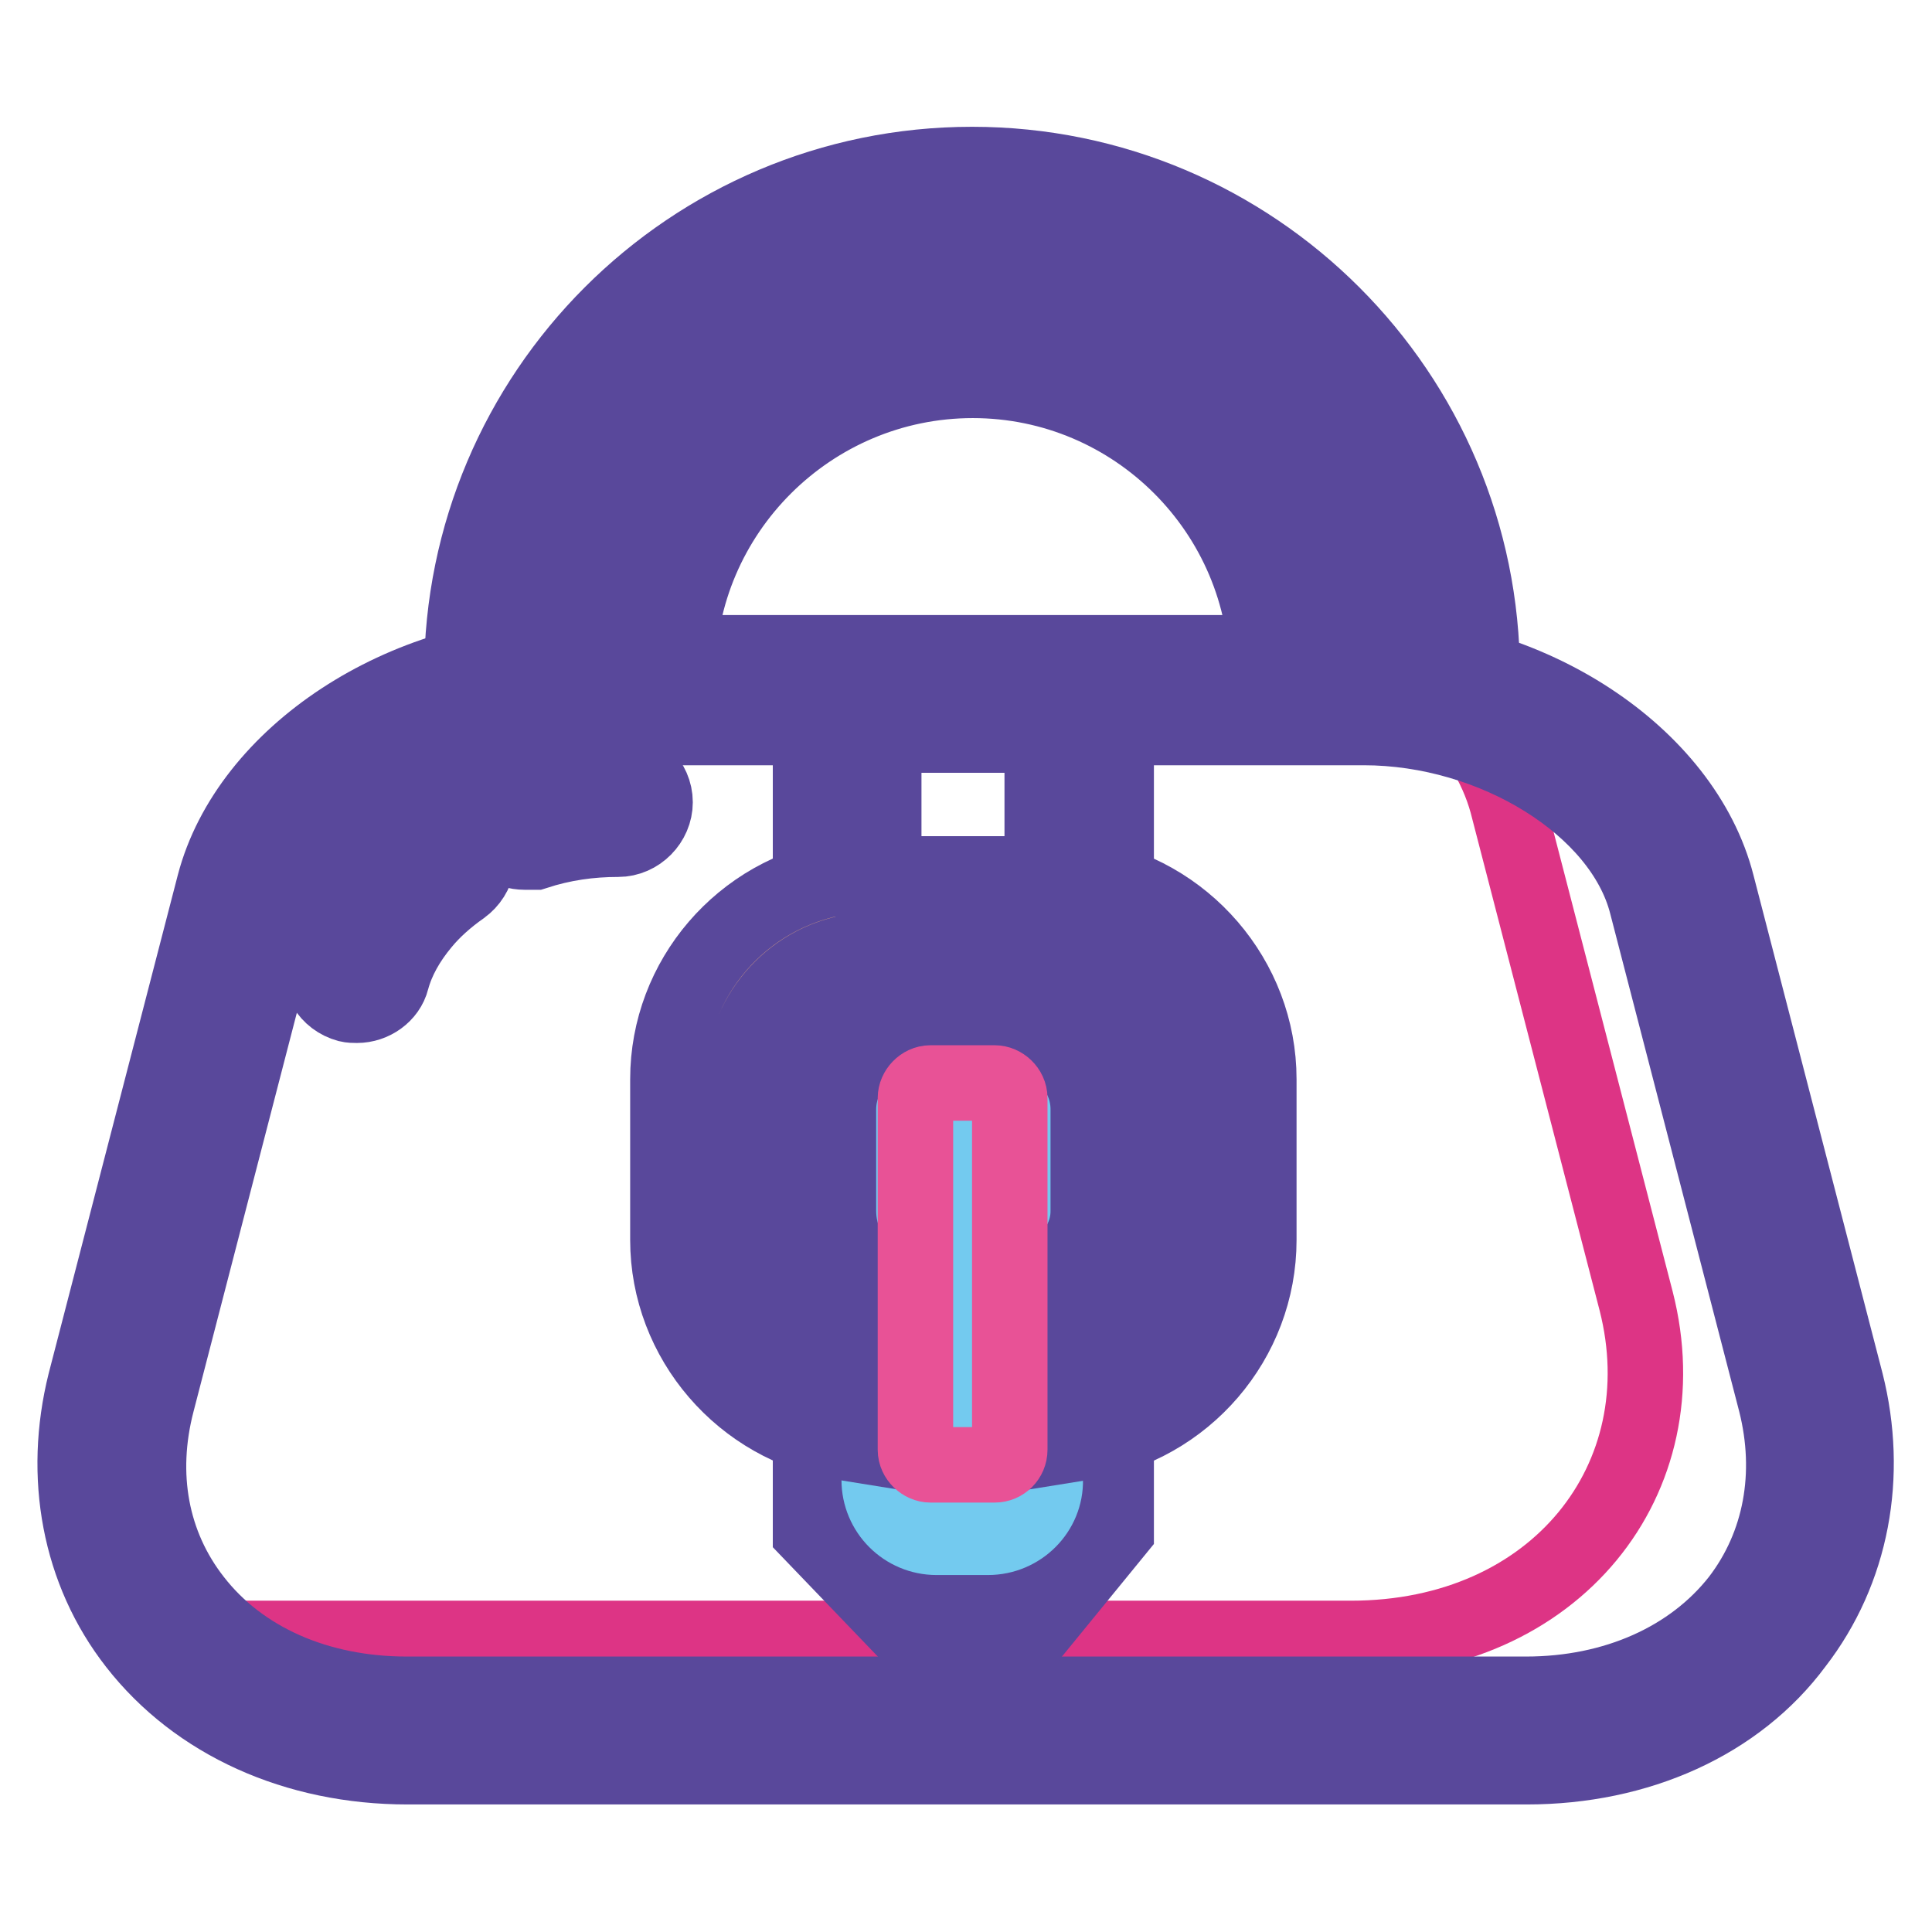 <?xml version="1.0" encoding="utf-8"?>
<!-- Svg Vector Icons : http://www.onlinewebfonts.com/icon -->
<!DOCTYPE svg PUBLIC "-//W3C//DTD SVG 1.1//EN" "http://www.w3.org/Graphics/SVG/1.1/DTD/svg11.dtd">
<svg version="1.1" xmlns="http://www.w3.org/2000/svg" xmlns:xlink="http://www.w3.org/1999/xlink" x="0px" y="0px" viewBox="0 0 256 256" enable-background="new 0 0 256 256" xml:space="preserve">
<g> <path stroke-width="10" fill-opacity="0" stroke="#e85296"  d="M202.3,229.3H54c-27.2,0-44-21.3-37.8-44.7l17.1-66c3.9-15.4,22.8-27,42.1-27h105.5 c19.3,0,38.2,11.7,42.1,27l17.1,66C246.2,208,229.4,229.3,202.3,229.3z"/> <path stroke-width="10" fill-opacity="0" stroke="#59489b"  d="M47.3,133.2c-0.4,0-0.8,0-1.2-0.1c-2.6-0.7-4.2-3.3-3.5-5.9c1-4.1,3-7.7,6-11.3c2-2.4,4.3-4.5,7-6.3 c2.2-1.6,5.2-1,6.8,1.2c1.6,2.2,1,5.2-1.2,6.8c-2,1.4-3.8,3-5.2,4.7c-2,2.4-3.4,4.9-4.1,7.5C51.4,131.8,49.4,133.2,47.3,133.2z  M69.5,112.9c-2.1,0-3.9-1.3-4.6-3.4c-0.8-2.6,0.7-5.2,3.1-6c4.6-1.4,9.2-2.1,13.9-2.1c2.6,0,4.9,2.2,4.9,4.9 c0,2.6-2.2,4.9-4.9,4.9c-3.7,0-7.3,0.5-11,1.7C70.5,112.9,70,112.9,69.5,112.9z"/> <path stroke-width="10" fill-opacity="0" stroke="#dd3485"  d="M240.2,184.5l-17.1-66c-3.3-12.6-16.5-22.7-31.9-26c4.1,4.1,7.1,8.8,8.5,13.9l17.1,66 c6,23.5-10.6,44.7-37.8,44.7H30.8c-2.5,0-4.9-0.1-7.1-0.5c6.8,7.6,17.5,12.6,30.6,12.6h148.3C229.4,229.3,246.2,208,240.2,184.5 L240.2,184.5z"/> <path stroke-width="10" fill-opacity="0" stroke="#59489b"  d="M202.3,234.1H54c-14.8,0-27.9-5.9-36-16.3c-7.5-9.6-9.8-22.2-6.7-34.6l17.1-66 c4.5-17.2,25.1-30.7,46.8-30.7h105.5c21.8,0,42.4,13.5,46.8,30.7l17.1,66c3.1,12.3,0.8,24.9-6.7,34.6 C230.2,228.2,217.1,234.1,202.3,234.1z M75.4,96.4c-17.3,0-34.1,10.5-37.5,23.4l-17.1,66c-2.5,9.6-0.8,18.9,4.9,26.2 c6.2,8,16.4,12.5,28.2,12.5h148.3c11.8,0,22-4.6,28.2-12.5c5.6-7.3,7.3-16.7,4.9-26.2l-17.1-66c-3.3-12.9-20.2-23.4-37.5-23.4H75.4 z"/> <path stroke-width="10" fill-opacity="0" stroke="#73caef"  d="M143.1,201l-14.2,17.5L112.3,201V92.6h30.8V201z"/> <path stroke-width="10" fill-opacity="0" stroke="#59489b"  d="M129.2,225.7L107.4,203V87.7h40.5v115.1L129.2,225.7z M117.1,199.1l11.4,11.9l9.6-11.8V97.4h-21V199.1z"/> <path stroke-width="10" fill-opacity="0" stroke="#73caef"  d="M130.9,203.7h-6.8c-4.2,0-7.6-3.4-7.6-7.6v-45c0-4.2,3.4-7.6,7.6-7.6h6.8c4.2,0,7.6,3.4,7.6,7.6v45 C138.6,200.2,135.2,203.7,130.9,203.7z M126.2,194h2.8v-40.8h-2.8V194z"/> <path stroke-width="10" fill-opacity="0" stroke="#f6b37c"  d="M143.1,121.2c-1.2-0.1-2.2-0.3-3.4-0.3h-24c-1.2,0-2.4,0.1-3.4,0.3c-10.6,1.7-18.8,10.9-18.8,21.9v21.3 c0,11,8.1,20.3,18.8,21.9v-14c-3.8-2.4-6-6.8-6-11.8V147c0-4.7,2.4-8.9,6-11.4c2.2-1.6,5-2.5,7.9-2.5h15c2.9,0,5.6,0.9,7.9,2.5 c3.7,2.5,6,6.7,6,11.4v13.4c0,4.7-2.4,8.9-6,11.4v14.6c10.6-1.7,18.8-10.9,18.8-21.9v-21.3C161.9,132.1,153.6,122.9,143.1,121.2z" /> <path stroke-width="10" fill-opacity="0" stroke="#59489b"  d="M138.2,192v-22.8l2.1-1.4c2.5-1.7,3.9-4.5,3.9-7.3V147c0-3-1.4-5.8-3.9-7.5c-1.6-1.1-3.3-1.6-5.1-1.6h-15.1 c-1.8,0-3.5,0.5-5.1,1.6c-2.5,1.7-3.9,4.5-3.9,7.5v13.4c0,3.4,1.4,6.2,3.8,7.7l2.2,1.4V192l-5.6-0.9c-13.1-2.1-23-13.5-23-26.8 v-21.3c0-13.3,9.8-24.7,23-26.8c1.4-0.3,2.9-0.4,4.2-0.4h23.9c1.3,0,2.6,0.1,4.2,0.4c13.1,2.1,23,13.5,23,26.8v21.3 c0,13.3-9.8,24.7-23,26.8L138.2,192z M115.7,125.8c-0.8,0-1.7,0.1-2.6,0.3c-8.4,1.3-14.7,8.7-14.7,17.2v21.3 c0,6.4,3.7,12.2,9.1,15.2v-5c-3.8-3.4-6-8.5-6-14.2v-13.4c0-6.2,3-11.9,8.1-15.5c3.1-2.2,6.8-3.3,10.6-3.3h15 c3.8,0,7.5,1.2,10.6,3.3c5.1,3.5,8.1,9.3,8.1,15.5v13.4c0,5.2-2.2,10.2-6,13.6v5.5c5.4-3,9.1-8.8,9.1-15.2v-21.3 c0-8.4-6.3-15.9-14.7-17.2c-1-0.1-1.8-0.3-2.6-0.3H115.7z"/> <path stroke-width="10" fill-opacity="0" stroke="#e85296"  d="M131.8,194.1h-8.5c-1,0-2-0.9-2-2v-46.6c0-1,0.9-2,2-2h8.5c1,0,2,0.9,2,2v46.6 C133.8,193.2,132.9,194.1,131.8,194.1z"/> <path stroke-width="10" fill-opacity="0" stroke="#f6b37c"  d="M85,89.4c0-24.3,19.7-43.8,43.8-43.8c24.1,0,43.8,19.7,43.8,43.8v1.4h18.9v-1.4c0-34.6-28.1-62.7-62.7-62.7 c-34.6,0-62.7,28.1-62.7,62.7v1.4H85V89.4z"/> <path stroke-width="10" fill-opacity="0" stroke="#59489b"  d="M196.4,95.7h-28.6l0.1-5.4v-0.9c0-21.5-17.5-39-39-39c-21.5,0-39.1,17.5-39.1,39v1l0.1,5.2H61.3l-0.1-5.2 v-1c0-37.3,30.3-67.6,67.6-67.6s67.6,30.3,67.6,67.6V95.7z M177.5,86h9.2c-1.8-30.3-27-54.5-57.9-54.5C98,31.6,72.9,55.7,71.1,86 h9.2c1.7-25.3,23-45.3,48.7-45.3C154.6,40.7,175.8,60.7,177.5,86z"/></g>
</svg>